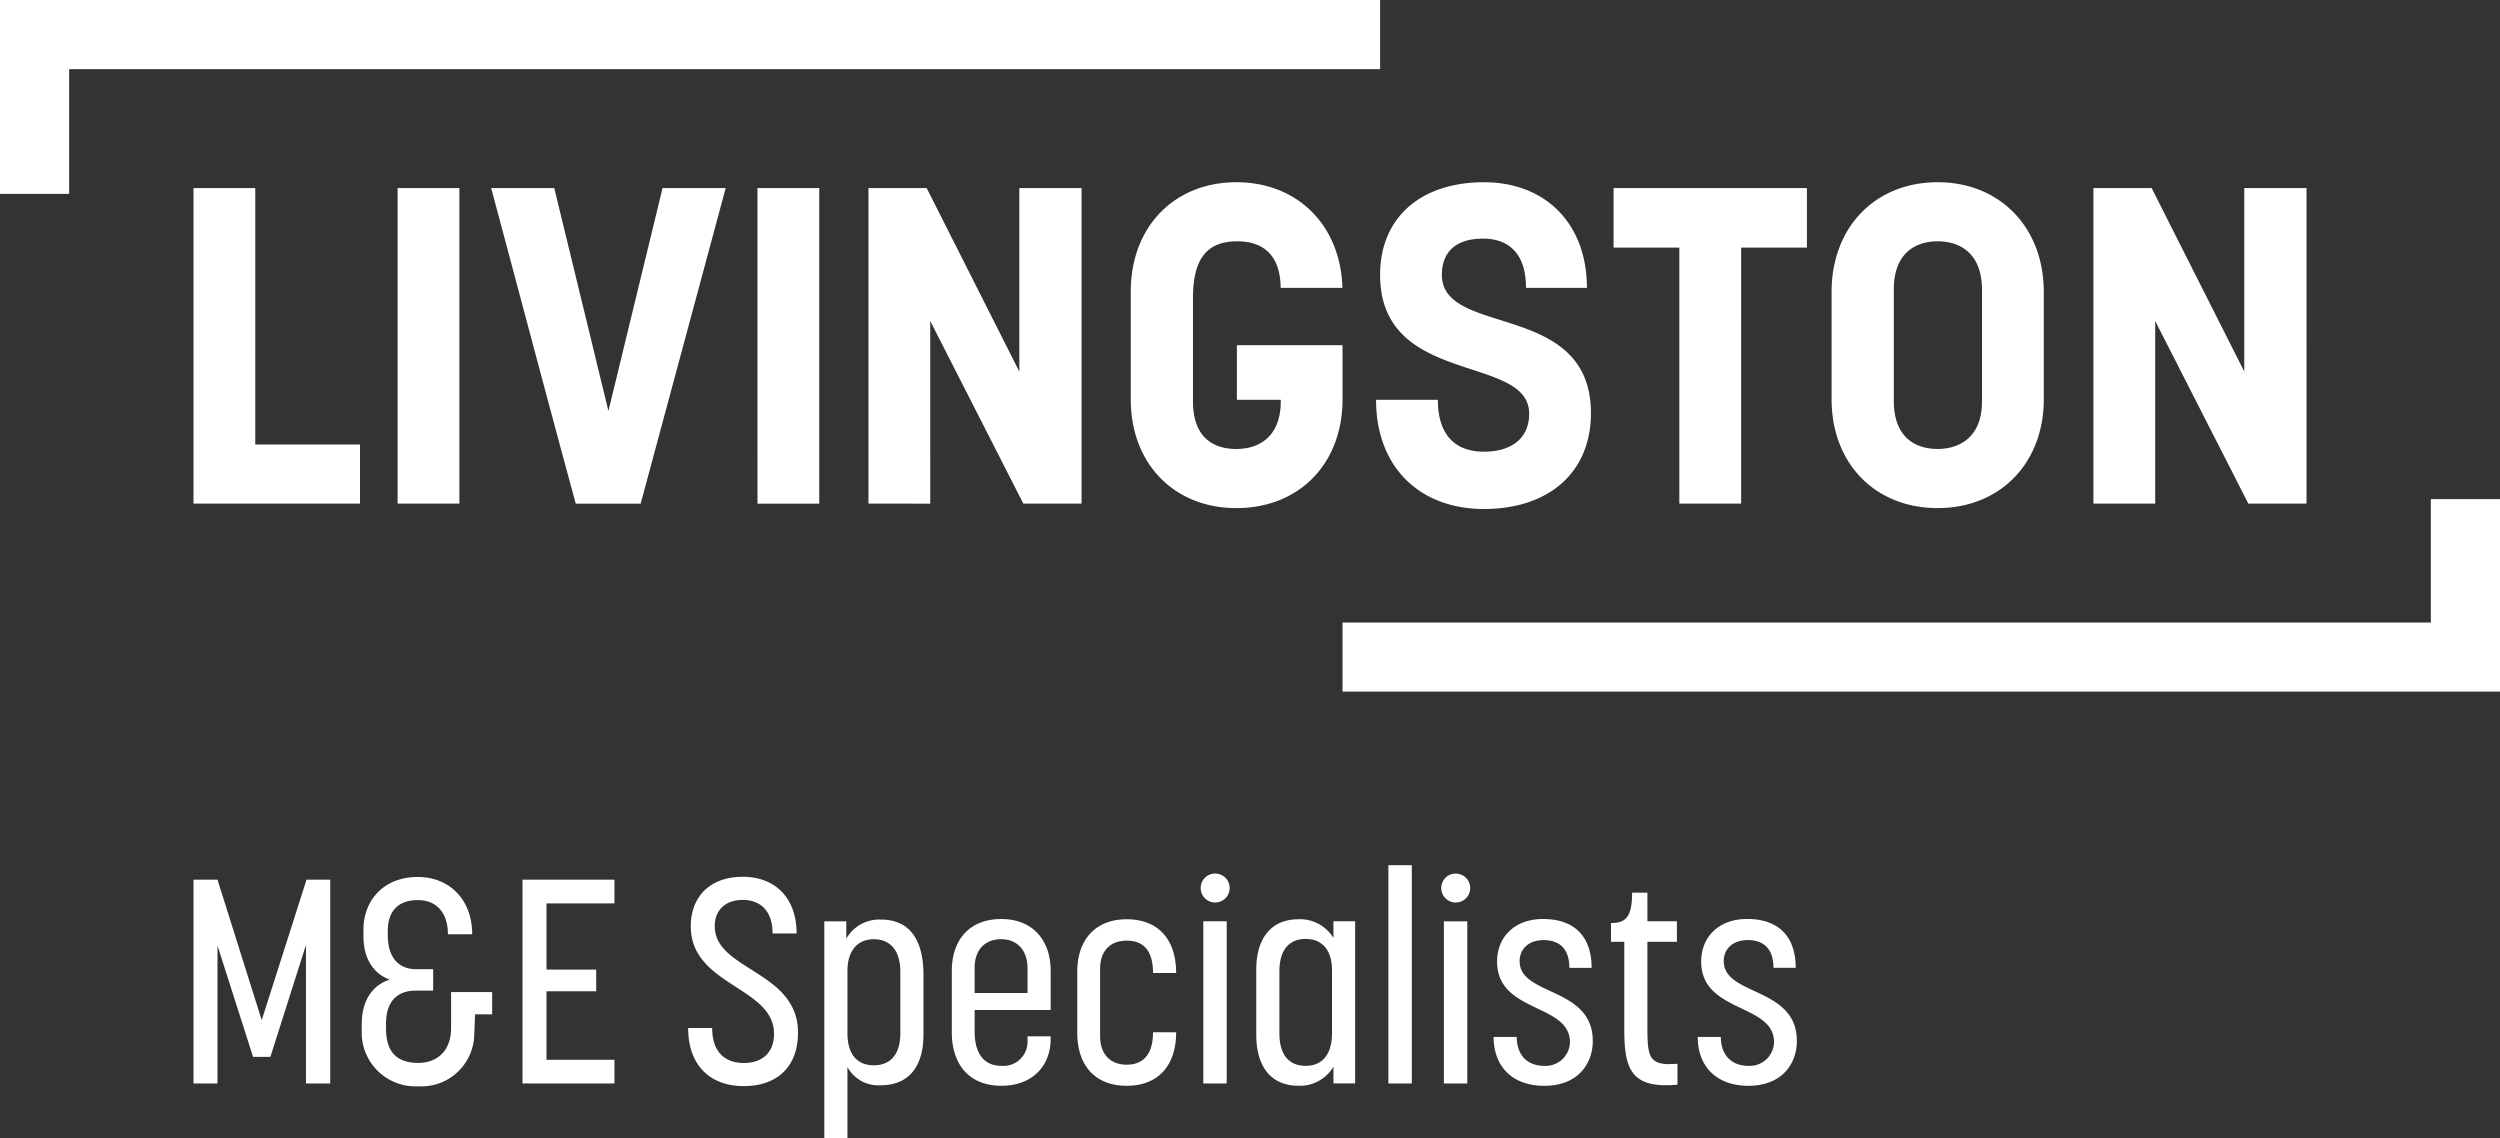 <?xml version="1.0" encoding="UTF-8"?> <svg xmlns="http://www.w3.org/2000/svg" xmlns:xlink="http://www.w3.org/1999/xlink" id="Group_135" data-name="Group 135" width="326.944" height="148.839" viewBox="0 0 326.944 148.839"><rect x="0" y="0" width="326.944" height="148.839" fill="#333333" stroke="none"/><defs><clipPath id="clip-path"><rect id="Rectangle_11" data-name="Rectangle 11" width="326.944" height="148.839" fill="#fff"></rect></clipPath></defs><g id="Group_5" data-name="Group 5" transform="translate(0)" clip-path="url(#clip-path)"><path id="Path_13" data-name="Path 13" d="M225.046,135.606h-3.022c0,3.894,2.495,6.391,6.616,6.391,4.5,0,6.351-2.988,6.351-5.861,0-7.108-9.564-5.861-9.564-10.436,0-1.587,1.171-2.76,3.137-2.76,2.042,0,3.367,1.1,3.367,3.63h2.91c0-4.045-2.192-6.389-6.352-6.389-3.819,0-6.012,2.457-6.012,5.558,0,6.768,9.527,5.443,9.527,10.548a3.175,3.175,0,0,1-3.365,3.1c-2.193,0-3.593-1.4-3.593-3.782m-14.365-14.9v2.457h1.738V134.4c0,4.688.53,7.524,5.445,7.524a14.794,14.794,0,0,0,1.512-.075v-2.722c-.339,0-.831.038-1.248.038-2.76-.076-2.684-1.587-2.684-5.784V123.167H219.3v-2.684h-3.856V116.74h-2c0,3.137-.795,3.97-2.76,3.97m-12.327,14.9H195.33c0,3.894,2.495,6.391,6.616,6.391,4.5,0,6.353-2.988,6.353-5.861,0-7.108-9.567-5.861-9.567-10.436,0-1.587,1.173-2.76,3.14-2.76,2.042,0,3.364,1.1,3.364,3.63h2.913c0-4.045-2.193-6.389-6.353-6.389-3.819,0-6.012,2.457-6.012,5.558,0,6.768,9.528,5.443,9.528,10.548a3.175,3.175,0,0,1-3.366,3.1c-2.192,0-3.591-1.4-3.591-3.782m-6.466-15.123h-3.063v21.211h3.063Zm-3.4-4.349a1.872,1.872,0,0,0,1.891,1.891,1.891,1.891,0,1,0,0-3.782,1.872,1.872,0,0,0-1.891,1.891m-3.856-2.987h-3.063v28.547h3.063Zm-17.316,13.876c0-2.76,1.246-4.234,3.44-4.234,2.116,0,3.44,1.4,3.44,4.121v8.2c0,2.8-1.287,4.274-3.44,4.274-2.194,0-3.44-1.437-3.44-4.274Zm-3.026-.188V135.3c0,4.424,2.116,6.694,5.521,6.694a5.108,5.108,0,0,0,4.574-2.5v2.194h2.836V120.483h-2.836v2.192a5.093,5.093,0,0,0-4.574-2.457c-3.328,0-5.521,2.192-5.521,6.617M161.7,66.447c8.195,0,13.873-5.794,13.873-14.225V45.14H161.757v7.142h5.736v.234c0,4.565-2.81,6.2-5.8,6.2-3.512,0-5.678-1.989-5.678-6.2V38.935c0-5.5,2.166-7.377,5.794-7.377,3.365,0,5.632,1.784,5.675,6.088h8.074c-.227-8.131-5.826-13.814-13.865-13.814-8.136,0-13.814,5.853-13.814,14.283V52.222c0,8.431,5.678,14.225,13.814,14.225m-1.265,54.036h-3.063v21.211h3.063Zm-3.4-4.349a1.872,1.872,0,0,0,1.891,1.891,1.891,1.891,0,1,0,0-3.782,1.873,1.873,0,0,0-1.891,1.891m-16.145,10.927v8.015c0,4.274,2.345,6.92,6.466,6.92s6.465-2.647,6.465-6.995h-3.025c0,2.8-1.208,4.235-3.44,4.235-2.079,0-3.479-1.287-3.479-3.744v-8.771c0-2.421,1.361-3.705,3.479-3.705,2.344,0,3.44,1.473,3.44,4.233h3.025c0-4.347-2.306-7.031-6.465-7.031-4.121,0-6.466,2.722-6.466,6.843m-13.422-.491c0-2.457,1.436-3.744,3.478-3.744s3.44,1.4,3.44,3.819v3.214h-6.918Zm-2.987.415V135c0,4.271,2.344,6.995,6.465,6.995,4.236,0,6.466-2.76,6.466-6.126v-.341h-3.026v.683a3.152,3.152,0,0,1-3.44,3.175c-2.306,0-3.478-1.7-3.478-4.462v-2.836h9.944v-5.1c0-4.121-2.419-6.8-6.466-6.8-4.121,0-6.465,2.683-6.465,6.8m-2.82-61.123V41.978l12.176,23.884h7.611V24.592h-8.136v24l-12.119-24h-7.609V65.862Zm-10.828,61.123c0-2.721,1.361-4.158,3.441-4.158,2.191,0,3.478,1.513,3.478,4.274v8.014c0,2.76-1.287,4.2-3.478,4.2-2.156,0-3.441-1.437-3.441-4.2Zm-.152-6.5H107.8v28.356h3.025v-9.3a4.6,4.6,0,0,0,4.387,2.382c3.476,0,5.557-2.268,5.557-6.618v-7.788c0-4.877-2-7.259-5.557-7.259a4.965,4.965,0,0,0-4.539,2.5Zm-17.544,13.95H89.994c0,4.917,2.912,7.6,7.259,7.6,4.424,0,7.108-2.569,7.108-6.993,0-8.091-10.889-8.13-10.889-13.914,0-2.156,1.437-3.44,3.67-3.44,2.268,0,3.894,1.4,3.894,4.386h3.138c0-4.727-2.873-7.411-7.031-7.411-4.424,0-6.806,2.722-6.806,6.466,0,7.788,10.889,7.9,10.889,14.065,0,2.571-1.665,3.818-3.932,3.818-2.421,0-4.16-1.361-4.16-4.575m5.928-68.572h8.077V24.592H99.061Zm-23.767,0h8.49L94.905,24.592H86.65L79.568,53.746,72.485,24.592H64.231C67.92,38.35,71.55,52.106,75.295,65.862m5.061,49.176H68.332v26.656H80.355v-3.1H71.469v-8.961h6.5V126.8h-6.5v-8.657h8.886ZM47.309,133.9v.833a7.037,7.037,0,0,0,7.374,7.334,6.922,6.922,0,0,0,7.335-6.653l.112-2.761h2.232v-2.912H58.992v4.688c0,3.214-2.042,4.575-4.274,4.575-3.252,0-4.234-1.89-4.234-4.536v-.605c0-2.835,1.4-4.311,3.895-4.311h2.268v-2.8H54.456c-2.345,0-3.744-1.549-3.744-4.461v-.491c0-2.685,1.361-4.085,3.97-4.085,2.269,0,3.895,1.514,3.895,4.462h3.175c0-4.5-2.949-7.487-7.108-7.487-4.613,0-7.11,3.215-7.11,6.845v.983c0,2.684,1.21,4.8,3.442,5.595-2.306.718-3.669,2.8-3.669,5.784M52,65.862h8.077V24.592H52ZM28.442,115.038H25.305v26.656h3.137V123.658l4.652,14.557h2.268l4.651-14.632v18.111h3.175V115.038h-3.1l-5.861,18.376Zm4.941-90.445H25.305V65.862H47.081V58.135h-13.7ZM9.041,9.041H180.487V0H0V25.355H9.041ZM188.565,35.948c0-3.1,1.933-4.74,5.386-4.74s5.617,2.049,5.619,6.438h7.962c0-8.487-5.5-13.814-13.465-13.814-8.2,0-13.58,4.564-13.58,12.116,0,14.634,19.493,10.3,19.493,18.148,0,3.395-2.518,4.975-5.913,4.975-3.57,0-6.028-1.991-6.028-6.79h-8.081c0,8.838,5.738,14.284,14.109,14.284s13.99-4.684,13.99-12.528c0-14.752-19.493-9.893-19.493-18.089m39.139-3.57h8.6V24.592H211.02v7.786h8.6V65.862h8.08ZM259.2,52.515c0,4.74-3.045,6.2-5.794,6.2-3.045,0-5.738-1.639-5.738-6.263V37.822c0-4.742,2.868-6.264,5.738-6.264,3.043,0,5.794,1.7,5.794,6.323Zm8.08-.294V38.173c0-8.429-5.738-14.341-13.874-14.341-8.2,0-13.875,5.912-13.875,14.341V52.222c0,8.372,5.679,14.225,13.875,14.225,8.136,0,13.874-5.853,13.874-14.225m26.751,13.64h7.609V24.592H293.5v24l-12.116-24h-7.61V65.862h8.078V41.978ZM326.944,90.45V65.277H317.9V81.409H175.572V90.45Z" fill="#fff"></path></g></svg> 